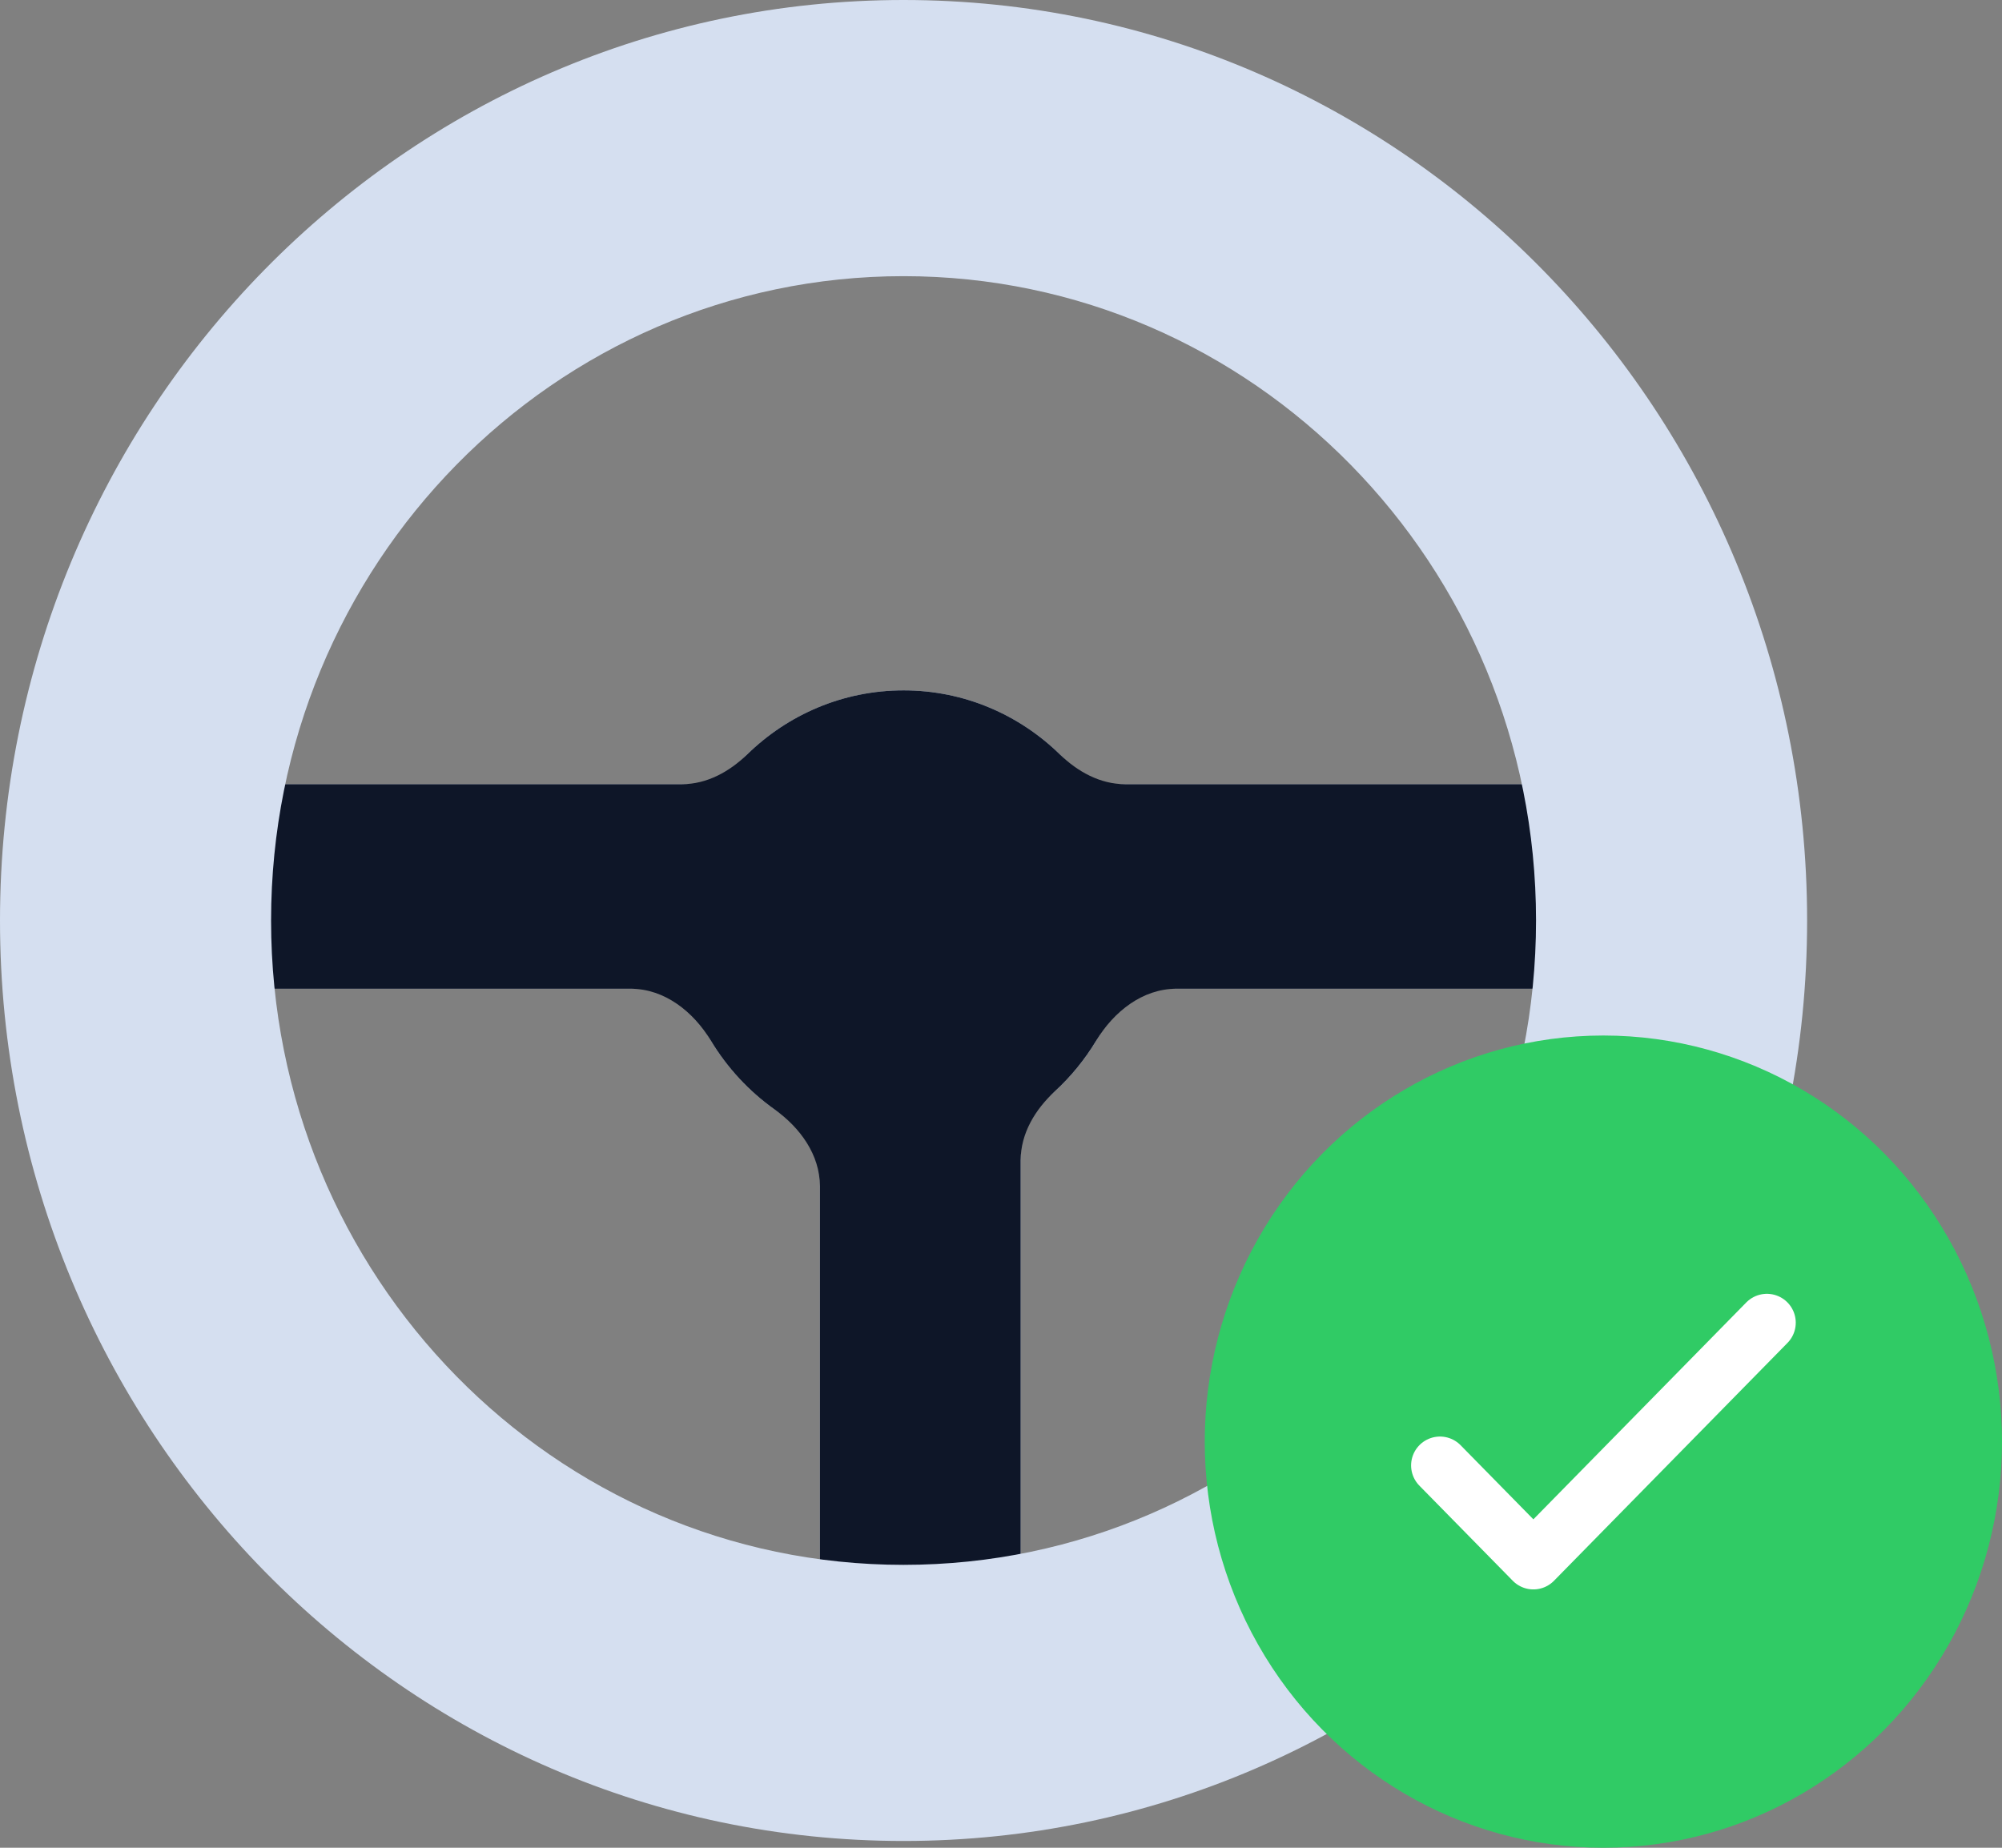 <svg width="52" height="48" viewBox="0 0 52 48" fill="none" xmlns="http://www.w3.org/2000/svg">
<rect x="0" y="0" width="52" height="48" fill="#808080" stroke="none"/>
<path fill-rule="evenodd" clip-rule="evenodd" d="M27.767 19.843C28.055 20.159 28.45 20.371 28.878 20.371H42.127C42.864 20.371 43.461 20.968 43.461 21.705V24.352C43.461 25.088 42.864 25.685 42.127 25.685H30.061C29.474 25.685 28.97 26.076 28.71 26.602C28.325 27.379 27.779 28.058 27.116 28.595C26.757 28.885 26.511 29.305 26.511 29.767V42.95C26.511 43.687 25.914 44.283 25.178 44.283H22.629C21.893 44.283 21.296 43.687 21.296 42.95L21.296 30.364C21.296 29.821 20.959 29.345 20.494 29.066C19.526 28.484 18.736 27.628 18.228 26.602C17.967 26.076 17.463 25.685 16.876 25.685H4.81C4.074 25.685 3.477 25.088 3.477 24.352V21.705C3.477 20.968 4.074 20.371 4.81 20.371H18.059C18.487 20.371 18.882 20.159 19.17 19.843C20.242 18.668 21.771 17.934 23.469 17.934C25.166 17.934 26.696 18.668 27.767 19.843Z" fill="#D5DFF0"/>
<path fill-rule="evenodd" clip-rule="evenodd" d="M27.53 19.598C27.989 20.046 28.577 20.371 29.219 20.371H41.461C42.565 20.371 43.461 21.267 43.461 22.371V23.685C43.461 24.79 42.565 25.685 41.461 25.685H30.555C29.675 25.685 28.927 26.281 28.472 27.035C28.177 27.525 27.814 27.969 27.397 28.352C26.887 28.821 26.511 29.446 26.511 30.139V42.283C26.511 43.388 25.616 44.283 24.511 44.283H23.296C22.191 44.283 21.296 43.388 21.296 42.283L21.296 30.812C21.296 29.999 20.782 29.291 20.118 28.82C19.454 28.348 18.89 27.74 18.465 27.035C18.011 26.281 17.262 25.685 16.382 25.685H5.477C4.372 25.685 3.477 24.79 3.477 23.685V22.371C3.477 21.267 4.372 20.371 5.477 20.371H17.718C18.36 20.371 18.948 20.046 19.407 19.598C20.461 18.567 21.892 17.934 23.469 17.934C25.045 17.934 26.476 18.567 27.53 19.598Z" fill="#0E1628"/>
<path d="M46.938 23.912C46.938 37.119 36.431 47.824 23.469 47.824C10.507 47.824 0 37.119 0 23.912C0 10.706 10.507 0 23.469 0C36.431 0 46.938 10.706 46.938 23.912ZM7.041 23.912C7.041 33.157 14.396 40.651 23.469 40.651C32.542 40.651 39.897 33.157 39.897 23.912C39.897 14.668 32.542 7.174 23.469 7.174C14.396 7.174 7.041 14.668 7.041 23.912Z" fill="#D5DFF0"/>
<ellipse cx="41.646" cy="37.45" rx="10.55" ry="10.354" transform="rotate(90 41.646 37.45)" fill="#30CB65"/>
<g clip-path="url(#clip0_5434_25663)">
<path d="M37.402 38.068L39.828 40.539L45.893 34.36" stroke="white" stroke-width="1.5" stroke-linecap="round" stroke-linejoin="round"/>
</g>
<defs>
<clipPath id="clip0_5434_25663">
<rect width="10.354" height="10.55" fill="white" transform="translate(36.469 32.175)"/>
</clipPath>
</defs>
</svg>
